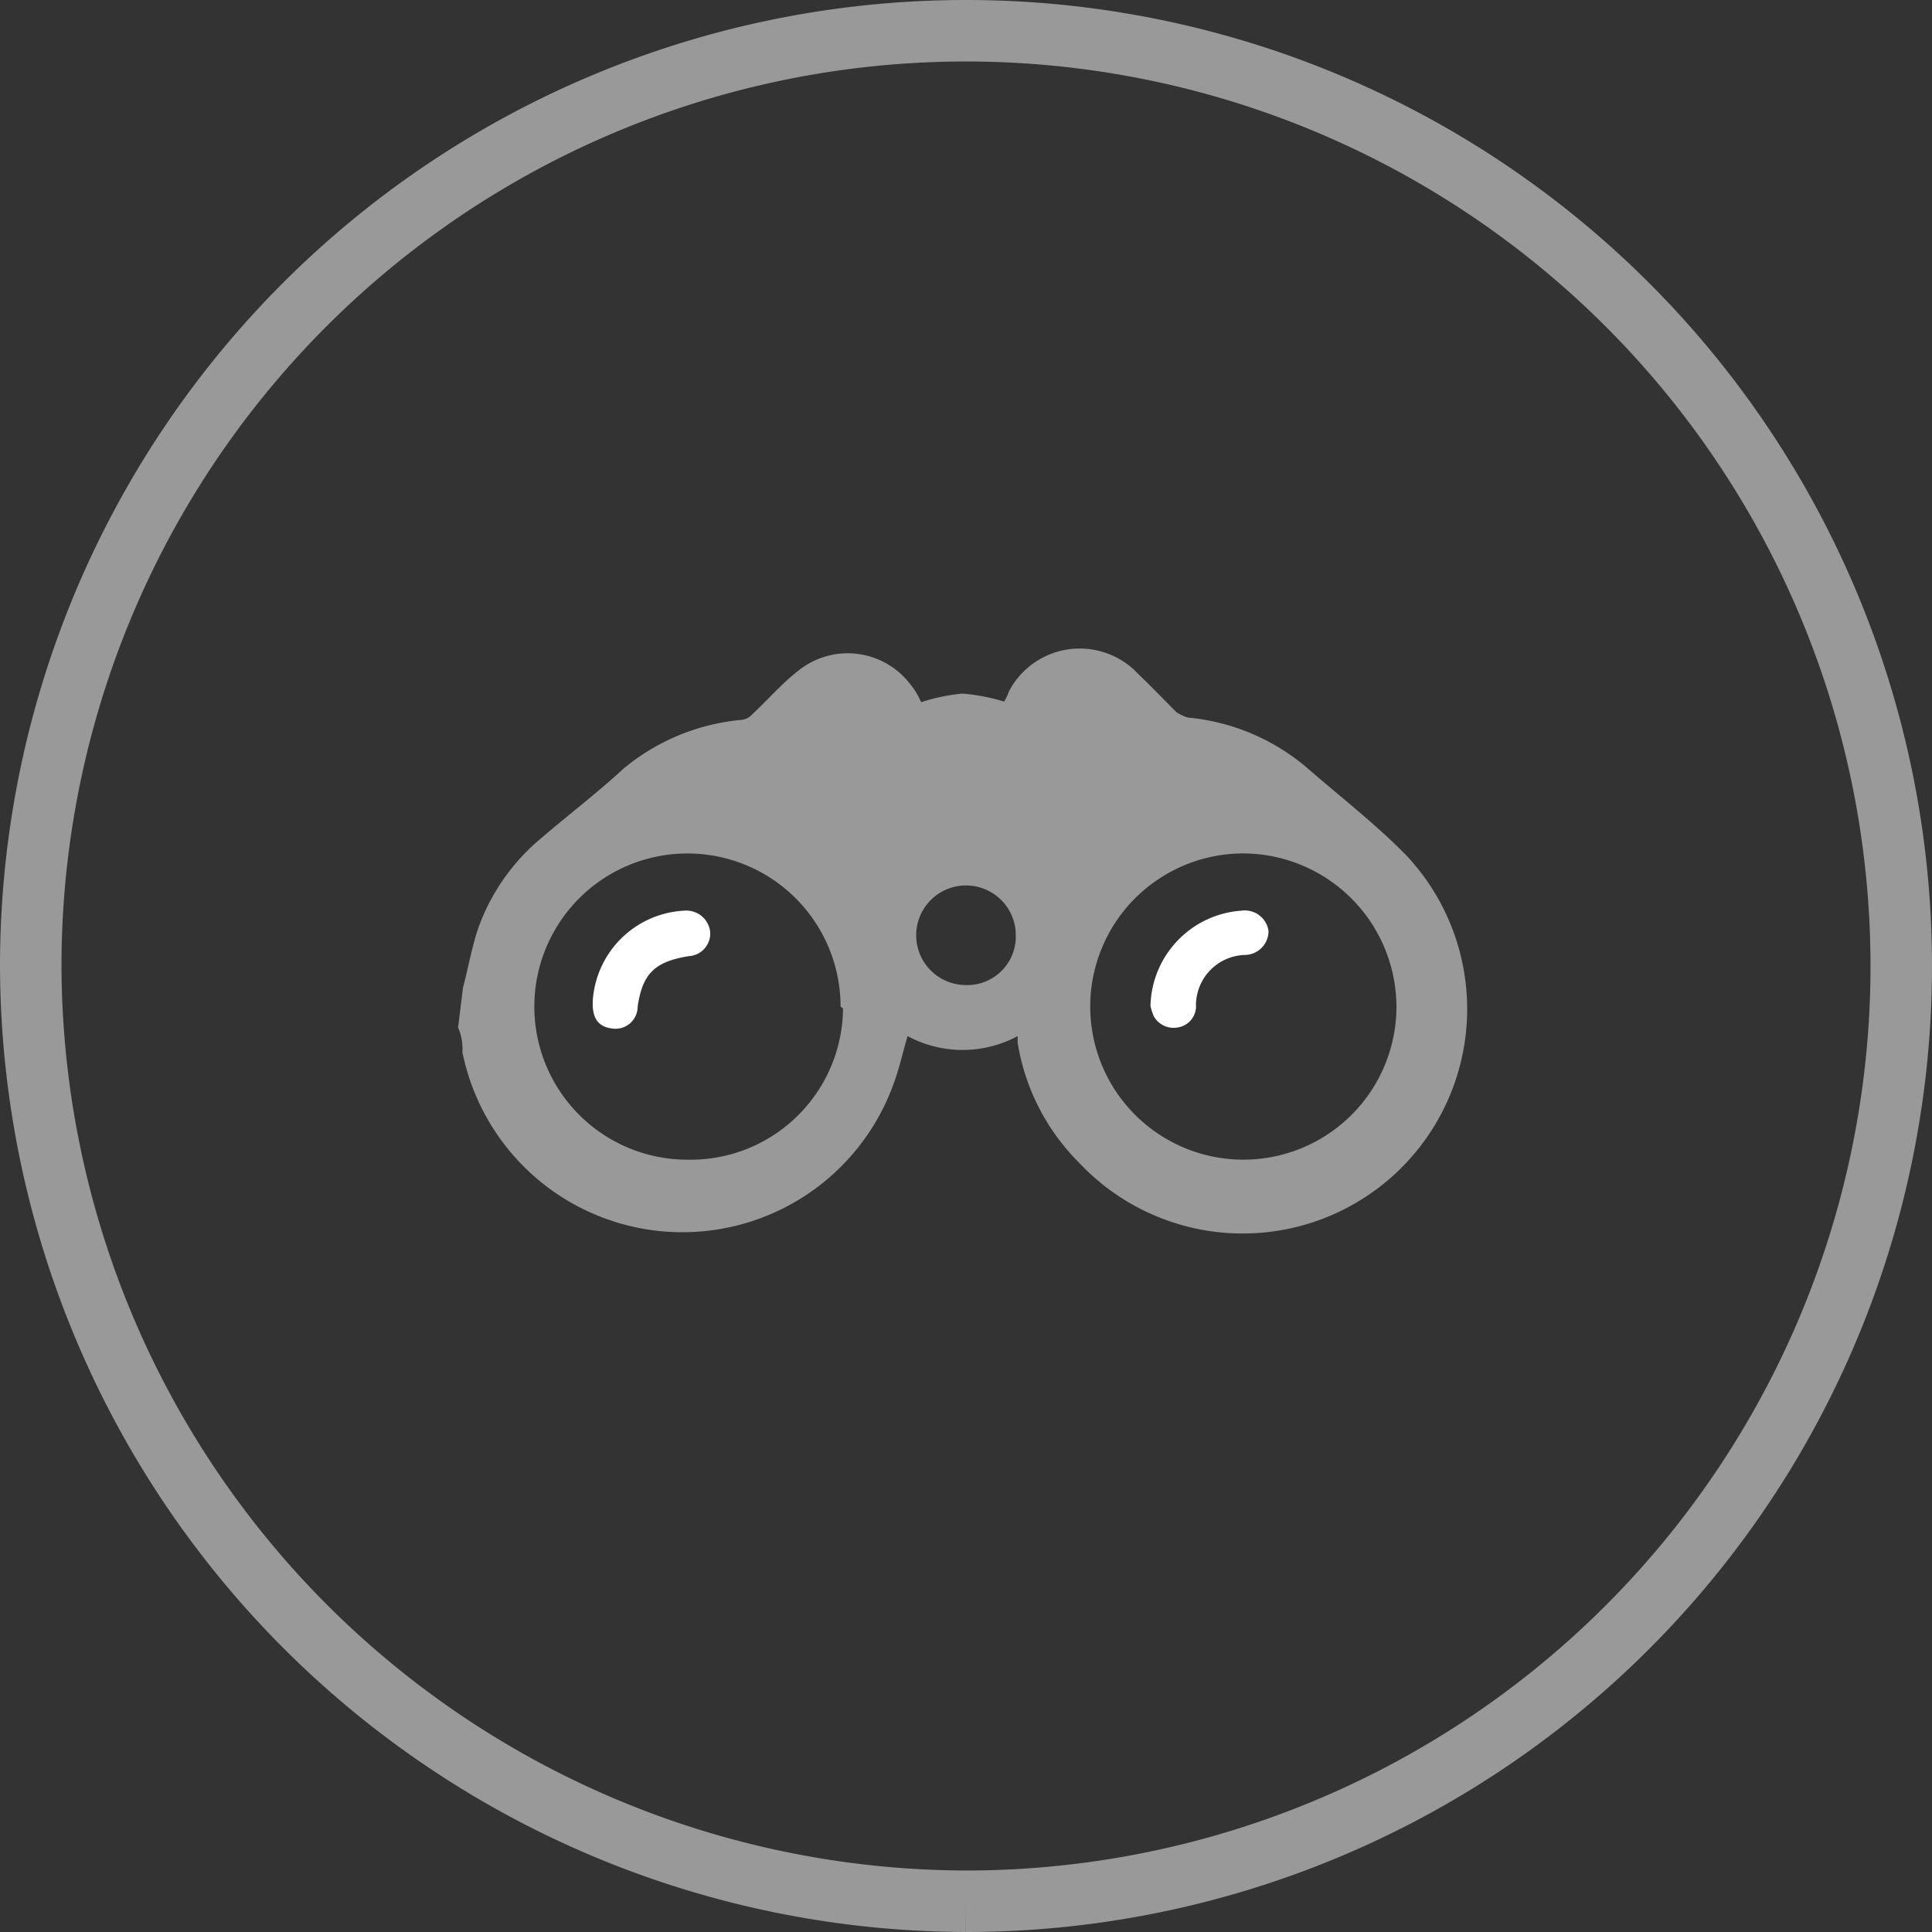 <?xml version="1.0" encoding="UTF-8"?>
<svg xmlns="http://www.w3.org/2000/svg" id="Ebene_1" data-name="Ebene 1" viewBox="0 0 31.42 31.42">
  <rect x="0" y="0" width="31.42" height="31.42" fill="#333333" stroke="none"/>
  <defs>
    <style>.cls-1{fill:#999;}.cls-2{fill:#fff;}.cls-3{fill:none;stroke:#999;stroke-miterlimit:10;}</style>
  </defs>
  <path class="cls-1" d="M7.82,16.35c.09-.34.15-.69.26-1A3.39,3.39,0,0,1,9,14c.47-.41,1-.81,1.43-1.21A3.5,3.5,0,0,1,12.32,12a.28.28,0,0,0,.21-.1c.25-.23.47-.49.74-.7a1.28,1.28,0,0,1,1.81.2,1.23,1.23,0,0,1,.19.31h0a3.07,3.07,0,0,1,.67-.14,3.14,3.14,0,0,1,.68.13.89.89,0,0,0,.08-.17,1.3,1.3,0,0,1,2.1-.28c.21.2.41.41.62.62a.66.66,0,0,0,.19.09,3.48,3.48,0,0,1,1.94.82c.54.47,1.11.91,1.61,1.42a3.65,3.65,0,0,1-5.32,5,3.56,3.56,0,0,1-1-1.95v-.11a1.89,1.89,0,0,1-1.79,0c-.08.27-.14.55-.24.81a3.65,3.65,0,0,1-7-.55A.87.87,0,0,0,7.74,17Zm6.14.31a2.49,2.49,0,1,0-2.49,2.49h0A2.48,2.48,0,0,0,14,16.69v0Zm6.6-2.49A2.49,2.49,0,1,0,23,16.71v0A2.5,2.5,0,0,0,20.56,14.17ZM16.81,15.5a.81.81,0,1,0-.81.81h0a.79.79,0,0,0,.81-.77Z" transform="translate(-0.29 -0.29)"></path>
  <path class="cls-2" d="M9.93,16.57a1.57,1.57,0,0,1,1.49-1.47.39.39,0,0,1,.42.35.37.37,0,0,1-.35.39h0c-.55.09-.75.28-.83.82a.36.36,0,0,1-.38.36h0C10,17,9.92,16.83,9.93,16.57Z" transform="translate(-0.29 -0.29)"></path>
  <path class="cls-2" d="M19,16.65a1.59,1.59,0,0,1,1.48-1.55.39.39,0,0,1,.44.33v0a.39.39,0,0,1-.37.39.82.82,0,0,0-.81.81.35.35,0,0,1-.3.37.37.37,0,0,1-.39-.19A1.21,1.21,0,0,1,19,16.65Z" transform="translate(-0.29 -0.29)"></path>
  <path class="cls-3" d="M16,31.21A15.21,15.21,0,1,0,.79,16,15.25,15.25,0,0,0,16,31.21h0" transform="translate(-0.29 -0.29)"></path>
</svg>
